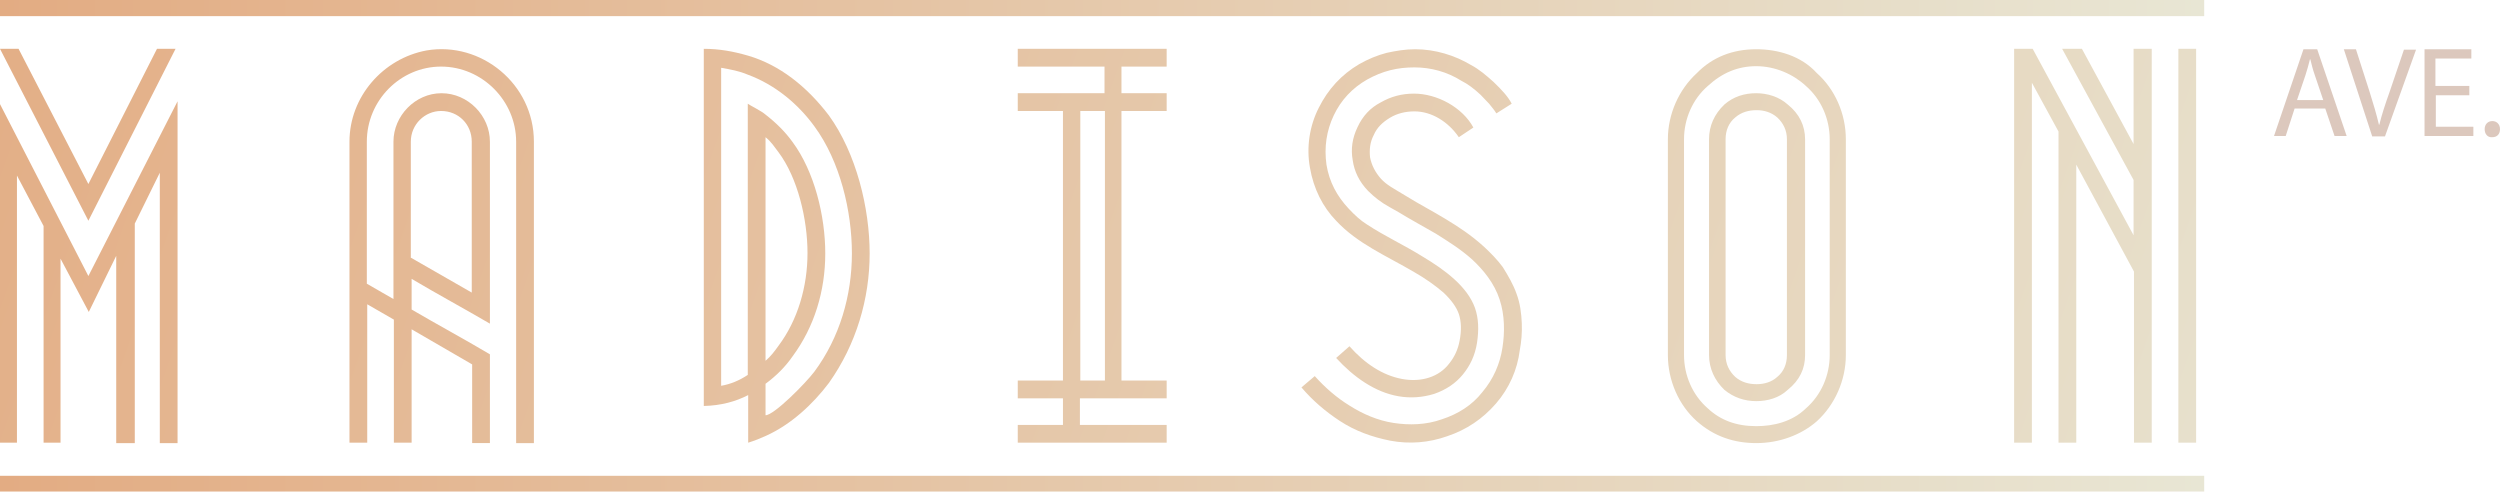 <svg xmlns="http://www.w3.org/2000/svg" xmlns:xlink="http://www.w3.org/1999/xlink" id="Layer_1" x="0px" y="0px" viewBox="0 0 619.5 121.8" style="enable-background:new 0 0 619.5 121.8;" xml:space="preserve"><style type="text/css">	.st0{fill:url(#SVGID_1_);}	.st1{fill:url(#SVGID_2_);}	.st2{fill:url(#SVGID_3_);}	.st3{fill:url(#SVGID_4_);}	.st4{fill:url(#SVGID_5_);}	.st5{fill:url(#SVGID_6_);}	.st6{fill:url(#SVGID_7_);}	.st7{fill:url(#SVGID_8_);}	.st8{fill:url(#SVGID_9_);}	.st9{fill:#DCC8BD;}</style><g>	<linearGradient id="SVGID_1_" gradientUnits="userSpaceOnUse" x1="-39.013" y1="39.295" x2="559.447" y2="252.28">		<stop offset="0" style="stop-color:#E3AC83"></stop>		<stop offset="1" style="stop-color:#E8E6D4"></stop>	</linearGradient>	<path class="st0" d="M0,12.1h4.2h0.4l17.3,33.5l17-33.5h0.7h3.9L21.9,54.7L0,12.1z M44,25.1v9.3v75.4h-4.4v-67l-6.2,12.6v54.4h-4.6  V63.4l-6.8,13.9l-7-13.2v45.6h-4.2V56L4.2,43.5v66.2H0V35.1v-9.3l21.9,42.6L44,25.1z"></path>	<linearGradient id="SVGID_2_" gradientUnits="userSpaceOnUse" x1="-30.242" y1="14.637" x2="568.24" y2="227.631">		<stop offset="0" style="stop-color:#E3AC83"></stop>		<stop offset="1" style="stop-color:#E8E6D4"></stop>	</linearGradient>	<path class="st1" d="M132.3,35.1v74.7h-4.4V35.1c0-10.1-8.4-18.6-18.6-18.6c-10.1,0-18.4,8.4-18.4,18.6v35.2l6.6,3.8v-39  c0-6.4,5.4-12,11.9-12c6.6,0,12,5.6,12,12v45.1c-6.5-3.8-13-7.3-19.4-11.1v7.6c6.5,3.8,13,7.3,19.4,11.1v22h-4.4V90.3l-15-8.7v28.1  h-4.4V79.2l-6.6-3.8v34.3h-4.4V55.1v-20c0-11.1,8.3-20.6,19.1-22.6C119.2,10.2,132.3,20.8,132.3,35.1z M101.9,63.9l15,8.6V35.1  c0-4.3-3.3-7.6-7.6-7.6c-4,0-7.5,3.3-7.5,7.6V63.9z"></path>	<linearGradient id="SVGID_3_" gradientUnits="userSpaceOnUse" x1="-20.885" y1="-11.642" x2="577.583" y2="201.346">		<stop offset="0" style="stop-color:#E3AC83"></stop>		<stop offset="1" style="stop-color:#E8E6D4"></stop>	</linearGradient>	<path class="st2" d="M215.5,62.8c0,11.2-3.3,22.5-10.1,32.1c-4,5.3-9.4,10.3-15.6,13.1c-1.3,0.6-2.8,1.2-4.4,1.7V97.9  c-3.1,1.6-6.7,2.6-11,2.7v-4.4V12.1c3.8,0,7.2,0.6,11,1.7c7.8,2.3,14.5,7.6,20,14.8C212.2,38,215.5,51.6,215.5,62.8z M211.1,62.8  c0-10.4-2.9-22.8-9.3-31.5c-4-5.5-9.7-10.3-16.5-12.8c-2.1-0.9-4.3-1.3-6.6-1.7v78.8c2.3-0.4,4.5-1.3,6.6-2.7V25.7  c0.5,0.4,3.4,1.8,4.4,2.7c2.7,2.1,4.9,4.3,6.7,6.8c5.4,7.3,8.1,18.3,8.1,27.6c0,9.3-2.7,18.2-8.1,25.5c-1.8,2.6-4,4.8-6.7,6.8v7.8  c2.1,0,9.9-7.9,12.1-10.8C208.1,83.6,211.1,73.2,211.1,62.8z M189.7,89.4c1.3-1.1,2.2-2.3,3.2-3.7c4.8-6.4,7.2-14.7,7.2-23  s-2.4-18.6-7.2-25c-1-1.3-1.8-2.6-3.2-3.7V89.4z"></path>	<linearGradient id="SVGID_4_" gradientUnits="userSpaceOnUse" x1="-11.025" y1="-39.356" x2="587.447" y2="173.635">		<stop offset="0" style="stop-color:#E3AC83"></stop>		<stop offset="1" style="stop-color:#E8E6D4"></stop>	</linearGradient>	<path class="st3" d="M277.9,16.5v6.6h11.2v4.4h-11.2v66.8h11.2v4.4h-21.5v6.6h21.5v4.4h-36.9v-4.4h11.2v-6.6h-11.2v-4.4h11.2V27.5  h-11.2v-4.4h21.5v-6.6h-21.5v-4.4h36.9v4.4H277.9z M273.8,27.5h-6.1v66.8h6.1V27.5z"></path>	<linearGradient id="SVGID_5_" gradientUnits="userSpaceOnUse" x1="-2.137" y1="-64.338" x2="596.339" y2="148.653">		<stop offset="0" style="stop-color:#E3AC83"></stop>		<stop offset="1" style="stop-color:#E8E6D4"></stop>	</linearGradient>	<path class="st4" d="M361.5,34c-2.6-3.8-6.7-6.4-11-6.4c-2.2,0-4.3,0.5-6.1,1.6s-3.2,2.4-4,4.3c-0.9,1.7-1.1,3.5-0.9,5.5  c0.4,2,1.3,3.7,2.7,5.3c1.5,1.6,2.8,2.2,6.6,4.5c2.9,1.8,6,3.4,9.3,5.4c3.3,2,6.4,4,9.7,7c1.6,1.5,3.2,3.1,4.6,5  c1.3,2.1,2.6,4.3,3.4,6.6c0.9,2.4,1.2,4.9,1.3,7.3c0.1,2.3-0.1,4.6-0.5,6.7c-0.6,4.8-2.6,9.4-5.9,13.2c-3.3,3.8-7.3,6.5-12.1,8.1  c-4.5,1.6-9.3,2-14.1,1.1c-4.5-0.9-8.7-2.4-12.5-4.9c-3.5-2.3-6.7-5-9.5-8.3l3.3-2.8c2.6,2.9,5.5,5.4,8.6,7.3  c3.3,2.1,7,3.7,10.9,4.3c3.9,0.6,8.1,0.5,12-0.9c4-1.3,7.5-3.5,10-6.7c2.8-3.3,4.4-7.1,5-11c0.6-3.8,0.6-8.1-0.7-12  c-1.3-4-4-7.3-6.8-9.9c-2.9-2.6-6-4.5-9-6.4c-3.1-1.8-6.1-3.4-9.2-5.3l-2.3-1.3c-2-1.1-3.7-2.4-5.3-4c-2.2-2.3-3.4-4.8-3.8-7.6  c-0.5-2.8-0.1-5.5,1.2-8.2c1.3-2.8,3.2-4.8,5.7-6.1c2.6-1.5,5.3-2.2,8.3-2.2c5.7,0,12,3.4,14.7,8.4L361.5,34z M370.8,28.1  c-0.6-1-1.2-1.6-1.8-2.4l-2.1-2.2c-1.6-1.5-3.2-2.7-4.8-3.5c-3.5-2.2-7.5-3.3-11.6-3.3c-2.1,0-4,0.2-6,0.7c-2,0.5-3.9,1.3-5.7,2.3  c-3.7,2.1-6.5,5.1-8.3,8.9c-1.8,3.8-2.4,7.9-1.8,12.2c0.7,4.3,2.6,7.8,5.5,10.9c1.5,1.6,2.9,2.9,4.5,3.9c4.4,2.9,9.2,5.1,13.7,7.9  c5.7,3.4,11.2,7.5,13.1,12.8c0.9,2.6,1,5.4,0.5,8.7c-0.5,3.1-1.7,5.6-3.5,7.8c-1.8,2.2-4.2,3.8-7.1,4.8c-2.9,0.9-5.9,1.1-8.8,0.6  c-5.9-1-11.2-4.8-15.5-9.5l3.3-2.9c3.8,4.3,8.2,7.2,13,8.1c4.8,0.9,9.2-0.5,11.7-3.8c1.3-1.6,2.2-3.5,2.6-5.7  c0.5-2.6,0.4-4.8-0.2-6.6c-0.6-1.7-1.8-3.4-3.8-5.3c-2.1-1.8-4.5-3.5-7.3-5.1c-6.8-4-14-7-19.3-12.7c-3.3-3.4-5.6-7.9-6.5-13.2  c-0.9-5-0.1-10.3,2.2-14.8c2.3-4.6,5.6-8.2,10-10.8c2.3-1.3,4.5-2.2,6.8-2.8c2.3-0.5,4.6-0.9,7.1-0.9c4.9,0,9.8,1.5,13.8,3.9  c2.1,1.1,3.8,2.6,5.6,4.2c2.2,2.1,3.7,3.8,4.5,5.4L370.8,28.1z"></path>	<linearGradient id="SVGID_6_" gradientUnits="userSpaceOnUse" x1="7.454" y1="-91.261" x2="605.916" y2="121.725">		<stop offset="0" style="stop-color:#E3AC83"></stop>		<stop offset="1" style="stop-color:#E8E6D4"></stop>	</linearGradient>	<path class="st5" d="M457.4,34.5V88c0,6.2-2.7,12.3-7.2,16.4c-3.9,3.4-9.3,5.4-15,5.4c-5.4,0-10.4-1.6-14.7-5.4  c-4.5-4-7.2-10.1-7.2-16.4V34.5c0-6.2,2.7-12.3,7.2-16.4c3.8-3.9,8.8-5.9,14.7-5.9c5.3,0,11.1,1.6,15,5.9  C454.7,22.1,457.4,28.2,457.4,34.5z M453.4,34.5c0-5-2.1-9.9-5.9-13.2c-3.1-2.9-7.6-4.9-12.3-4.9c-4.5,0-8.4,1.6-12,4.9  c-3.8,3.3-5.9,8.2-5.9,13.2V88c0,5,2.1,9.9,5.9,13.2c3.1,2.9,7,4.4,12,4.4c4.3,0,8.9-1.1,12.3-4.4c3.8-3.3,5.9-8.2,5.9-13.2V34.5z   M447.3,34.5V88c0,3.3-1.3,6.2-4.3,8.6c-2.1,2-5,2.8-7.8,2.8c-2.9,0-5.6-0.9-7.9-2.8c-2.4-2.3-3.8-5.3-3.8-8.6V34.5  c0-3.3,1.3-6.2,3.8-8.6c2.3-2,5-2.8,7.9-2.8c2.8,0,5.7,0.9,7.8,2.8C445.9,28.2,447.3,31.2,447.3,34.5z M442.8,34.5  c0-2.2-0.9-4-2.4-5.4c-1.5-1.3-3.3-1.8-5.1-1.8c-2,0-3.8,0.5-5.3,1.8c-1.6,1.3-2.4,3.2-2.4,5.4V88c0,2.2,0.9,4,2.4,5.4  c1.5,1.3,3.3,1.8,5.3,1.8c1.8,0,3.7-0.5,5.1-1.8c1.6-1.3,2.4-3.2,2.4-5.4V34.5z"></path>	<linearGradient id="SVGID_7_" gradientUnits="userSpaceOnUse" x1="17.186" y1="-118.601" x2="615.649" y2="94.385">		<stop offset="0" style="stop-color:#E3AC83"></stop>		<stop offset="1" style="stop-color:#E8E6D4"></stop>	</linearGradient>	<path class="st6" d="M528.8,12.1h4.4v97.6h-4.4V67.3l-14.3-26.5v68.9h-4.4V32.6l-6.6-12.1v89.2h-4.4V12.1h4.6l25,46.2V44.6  L511,12.1h4.9l12.8,23.6V12.1z M544.2,12.1v97.6h-4.4V12.1H544.2z"></path></g><linearGradient id="SVGID_8_" gradientUnits="userSpaceOnUse" x1="0" y1="119.863" x2="546.23" y2="119.863">	<stop offset="0" style="stop-color:#E3AC83"></stop>	<stop offset="1" style="stop-color:#E8E6D4"></stop></linearGradient><rect y="117.9" class="st7" width="546.2" height="4"></rect><linearGradient id="SVGID_9_" gradientUnits="userSpaceOnUse" x1="0" y1="1.976" x2="546.23" y2="1.976">	<stop offset="0" style="stop-color:#E3AC83"></stop>	<stop offset="1" style="stop-color:#E8E6D4"></stop></linearGradient><rect class="st8" width="546.2" height="4"></rect><g>	<path class="st9" d="M568.6,26.9l-2.2,6.8h-2.9l7.3-21.5h3.4l7.3,21.5h-3l-2.3-6.8H568.6z M575.7,24.8l-2.1-6.2  c-0.5-1.4-0.8-2.7-1.1-3.9h-0.1c-0.3,1.3-0.7,2.6-1.1,3.9l-2.1,6.2H575.7z"></path>	<path class="st9" d="M587.8,33.7l-7-21.5h3l3.4,10.6c0.9,2.9,1.7,5.5,2.3,8.1h0.1c0.6-2.5,1.5-5.2,2.5-8l3.6-10.6h3l-7.7,21.5  H587.8z"></path>	<path class="st9" d="M612,23.6h-8.4v7.8h9.3v2.3h-12.1V12.2h11.6v2.3h-8.9v6.8h8.4V23.6z"></path>	<path class="st9" d="M615.7,32c0-1.2,0.8-2,1.9-2c1.1,0,1.9,0.8,1.9,2c0,1.2-0.7,2-1.9,2C616.4,34.1,615.7,33.2,615.7,32z"></path></g></svg>
